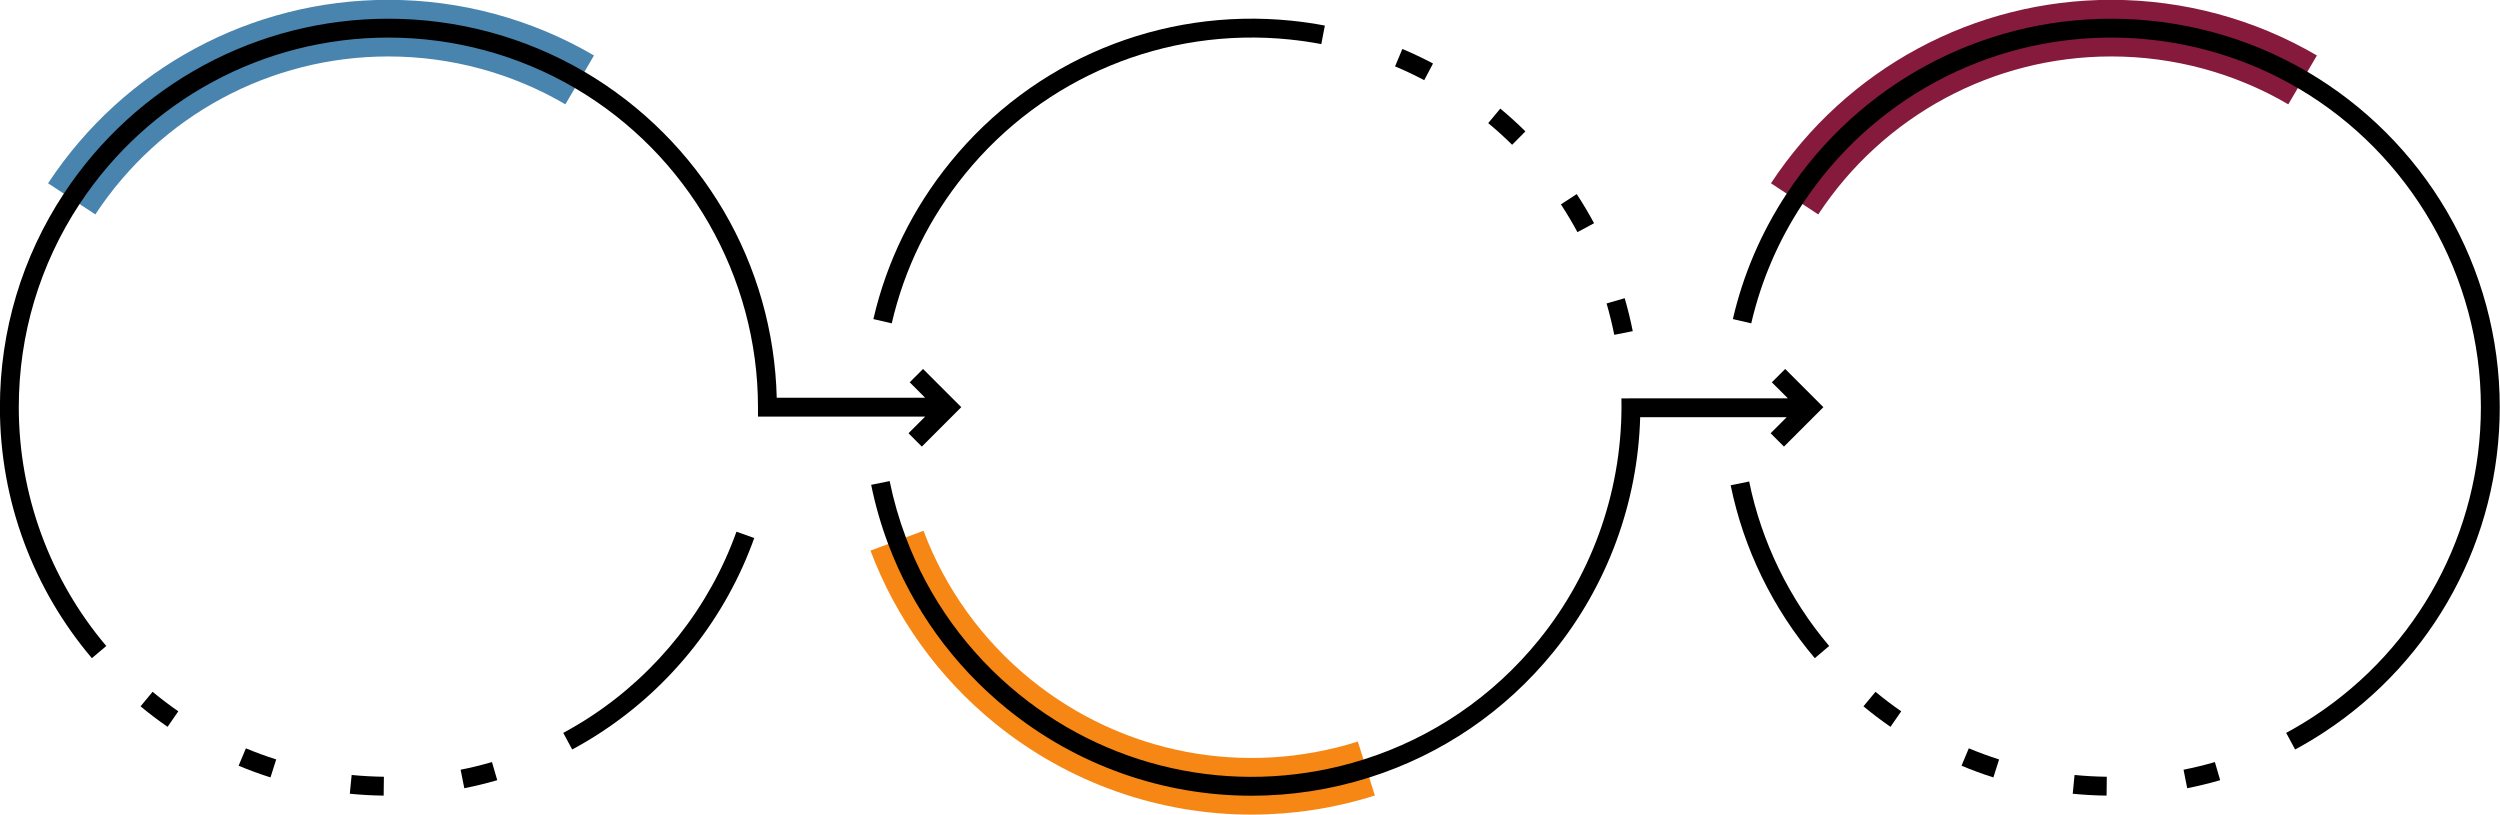<?xml version="1.0" encoding="UTF-8" standalone="no"?><svg xmlns="http://www.w3.org/2000/svg" xmlns:xlink="http://www.w3.org/1999/xlink" fill="#000000" height="245.9" preserveAspectRatio="xMidYMid meet" version="1" viewBox="162.8 417.1 754.5 245.9" width="754.5" zoomAndPan="magnify"><g><g id="change1_1"><path d="M 341.168 633.285 L 341.145 633.301 C 338.453 635.07 335.645 636.742 332.805 638.273 L 332.789 638.277 L 335.48 643.281 L 335.488 643.293 L 335.504 643.289 C 338.484 641.684 341.438 639.926 344.273 638.062 L 344.285 638.055 C 354.848 631.117 364.184 622.566 372.027 612.645 C 379.953 602.621 386.145 591.465 390.43 579.484 L 385.066 577.566 C 376.961 600.23 361.371 620.016 341.168 633.285" fill="#000000"/></g><g id="change2_1"><path d="M 711.543 481.812 L 697.277 472.41 C 720.129 437.746 758.523 417.051 799.988 417.051 C 821.832 417.051 843.289 422.859 862.043 433.844 L 853.406 448.586 C 837.273 439.133 818.801 434.137 799.988 434.137 C 764.285 434.137 731.219 451.961 711.543 481.812" fill="#851a3d"/></g><g id="change1_2"><path d="M 685.117 563.555 C 689.027 582.707 697.805 600.754 710.504 615.738 L 714.848 612.059 C 702.77 597.801 694.418 580.637 690.699 562.414 L 685.117 563.555" fill="#000000"/></g><g id="change1_3"><path d="M 728.836 625.895 L 728.824 625.887 L 725.188 630.273 L 725.199 630.281 C 727.816 632.445 730.551 634.52 733.332 636.445 L 733.332 636.484 L 736.582 631.785 L 736.586 631.781 L 736.574 631.766 C 733.934 629.938 731.332 627.965 728.836 625.895" fill="#000000"/></g><g id="change1_4"><path d="M 788.918 650.988 L 788.902 650.988 L 788.348 656.652 L 788.359 656.656 C 791.723 656.984 795.152 657.176 798.551 657.215 L 798.566 657.219 L 798.633 651.535 L 798.633 651.523 L 798.621 651.523 C 795.387 651.48 792.121 651.305 788.918 650.988" fill="#000000"/></g><g id="change1_5"><path d="M 756.996 642.945 L 756.984 642.941 L 754.793 648.18 L 754.785 648.195 L 754.801 648.199 C 757.934 649.512 761.156 650.695 764.387 651.723 L 764.402 651.727 L 766.125 646.312 L 766.129 646.301 L 766.117 646.297 C 763.039 645.316 759.973 644.188 756.996 642.945" fill="#000000"/></g><g id="change1_6"><path d="M 831.25 647.09 L 831.238 647.094 C 828.156 647.992 824.984 648.766 821.809 649.398 L 821.793 649.402 L 822.898 654.984 L 822.914 654.98 C 826.238 654.324 829.574 653.512 832.832 652.562 L 832.848 652.559 L 831.258 647.105 L 831.25 647.09" fill="#000000"/></g><g id="change1_7"><path d="M 917.227 539.984 C 917.227 519.152 911.691 498.688 901.219 480.812 C 891.055 463.461 876.512 448.922 859.164 438.758 C 841.285 428.281 820.82 422.746 799.988 422.746 C 760.441 422.746 723.824 442.484 702.031 475.543 C 694.379 487.156 688.906 499.891 685.777 513.398 L 691.324 514.684 C 694.305 501.84 699.508 489.723 706.785 478.68 C 727.523 447.223 762.363 428.441 799.988 428.441 C 819.812 428.441 839.277 433.707 856.285 443.672 C 890.363 463.633 911.531 500.539 911.531 539.984 C 911.531 577.695 892.688 612.578 861.121 633.301 C 858.422 635.074 855.613 636.742 852.777 638.273 L 852.766 638.277 L 855.457 643.281 L 855.465 643.293 L 855.477 643.289 C 858.457 641.684 861.406 639.926 864.246 638.062 L 864.258 638.055 C 897.426 616.273 917.227 579.613 917.227 539.984" fill="#000000"/></g><g id="change3_1"><path d="M 191.566 481.812 L 177.305 472.41 C 200.152 437.746 238.547 417.051 280.012 417.051 C 301.859 417.051 323.316 422.859 342.066 433.844 L 333.434 448.586 C 317.297 439.133 298.824 434.137 280.012 434.137 C 244.309 434.137 211.246 451.961 191.566 481.812" fill="#4984ae"/></g><g id="change1_8"><path d="M 311.277 647.09 L 311.266 647.094 C 308.172 647.992 304.996 648.77 301.832 649.398 L 301.816 649.402 L 302.926 654.984 L 302.938 654.984 C 306.27 654.324 309.602 653.512 312.855 652.562 L 312.871 652.559 L 311.281 647.105 L 311.277 647.09" fill="#000000"/></g><g id="change1_9"><path d="M 268.941 650.988 L 268.93 650.988 L 268.371 656.652 L 268.387 656.652 C 271.75 656.984 275.176 657.176 278.578 657.219 L 278.59 657.219 L 278.66 651.535 L 278.66 651.523 L 278.645 651.523 C 275.41 651.48 272.148 651.305 268.941 650.988" fill="#000000"/></g><g id="change1_10"><path d="M 208.863 625.895 L 208.852 625.887 L 205.227 630.262 L 205.219 630.273 L 205.227 630.281 C 207.84 632.445 210.574 634.52 213.355 636.445 L 213.355 636.48 L 216.605 631.785 L 216.617 631.773 L 216.605 631.766 C 213.949 629.93 211.344 627.949 208.863 625.895" fill="#000000"/></g><g id="change1_11"><path d="M 237.02 642.945 L 237.012 642.941 L 234.812 648.195 L 234.824 648.199 C 237.957 649.512 241.184 650.695 244.414 651.723 L 244.43 651.727 L 246.152 646.312 L 246.156 646.301 L 246.141 646.297 C 243.07 645.316 240 644.191 237.02 642.945" fill="#000000"/></g><g id="change1_12"><path d="M 442.008 542.836 L 436.984 547.855 L 441.012 551.887 L 452.91 539.984 L 441.379 528.453 L 437.352 532.48 L 442.008 537.141 L 397.219 537.141 C 396.734 517.289 391.238 497.875 381.242 480.812 C 371.082 463.461 356.539 448.922 339.188 438.758 C 321.312 428.281 300.848 422.746 280.012 422.746 C 240.469 422.746 203.852 442.484 182.059 475.543 C 169.441 494.684 162.773 516.969 162.773 539.984 C 162.773 554.109 165.258 567.918 170.16 581.027 C 174.895 593.695 181.746 605.375 190.527 615.738 L 194.875 612.059 C 177.848 591.961 168.469 566.367 168.469 539.984 C 168.469 518.086 174.812 496.883 186.812 478.68 C 207.547 447.223 242.391 428.441 280.012 428.441 C 299.836 428.441 319.305 433.707 336.312 443.672 C 370.387 463.633 391.559 500.539 391.559 539.984 L 391.559 542.836 L 442.008 542.836" fill="#000000"/></g><g id="change4_1"><path d="M 540.508 662.949 C 512.676 662.949 485.352 653.484 463.105 635.426 C 446.148 621.656 433.148 603.625 425.516 583.277 L 441.512 577.277 C 448.078 594.781 459.27 610.305 473.875 622.16 C 501.594 644.664 538.496 651.668 572.59 640.895 L 577.738 657.188 C 565.504 661.055 552.953 662.949 540.508 662.949" fill="#f68714"/></g><g id="change1_13"><path d="M 638.863 487.152 L 638.867 487.164 L 643.875 484.477 L 643.887 484.469 L 643.883 484.453 C 642.277 481.473 640.52 478.516 638.656 475.676 L 638.652 475.672 L 633.898 478.777 L 633.887 478.789 L 633.895 478.801 C 635.664 481.5 637.336 484.309 638.863 487.152" fill="#000000"/></g><g id="change1_14"><path d="M 592.613 441.289 L 592.629 441.301 L 595.281 436.277 L 595.289 436.266 L 595.277 436.258 C 592.281 434.672 589.18 433.203 586.051 431.887 L 586.035 431.879 L 583.828 437.129 L 583.84 437.137 C 586.809 438.383 589.758 439.781 592.613 441.289" fill="#000000"/></g><g id="change1_15"><path d="M 619.148 460.785 L 619.16 460.797 L 623.168 456.75 L 623.156 456.738 C 620.754 454.359 618.211 452.051 615.598 449.879 L 615.59 449.871 L 611.945 454.25 L 611.953 454.258 C 614.438 456.32 616.859 458.52 619.148 460.785" fill="#000000"/></g><g id="change1_16"><path d="M 649.98 518.137 L 649.98 518.152 L 655.566 517.039 L 655.562 517.023 C 654.898 513.699 654.086 510.359 653.137 507.105 L 653.137 507.094 L 647.68 508.68 L 647.664 508.684 L 647.672 508.699 C 648.57 511.797 649.348 514.973 649.98 518.137" fill="#000000"/></g><g id="change1_17"><path d="M 453.996 469.68 C 477.762 440.406 514.379 425.199 551.945 429.008 L 551.949 429.004 L 551.949 429.012 C 555.156 429.336 558.391 429.805 561.562 430.406 L 561.57 430.41 L 562.641 424.816 L 562.625 424.812 C 559.297 424.18 555.898 423.684 552.52 423.344 L 552.516 423.344 L 552.508 423.34 C 513.031 419.344 474.551 435.324 449.574 466.09 C 438.227 480.066 430.422 495.984 426.383 513.398 L 431.93 514.684 C 435.773 498.121 443.195 482.98 453.996 469.68" fill="#000000"/></g><g id="change1_18"><path d="M 702.016 543.016 L 697.176 547.855 L 701.199 551.887 L 713.098 539.984 L 701.566 528.453 L 697.539 532.48 L 702.383 537.32 L 657.836 537.32 L 652.141 537.332 C 652.699 563.875 643.84 589.785 627.188 610.293 C 613.387 627.297 595.098 639.758 574.305 646.328 C 538.383 657.68 499.496 650.297 470.285 626.582 C 454.895 614.09 443.102 597.73 436.18 579.277 C 434.113 573.773 432.473 568.059 431.297 562.285 L 425.719 563.422 C 426.949 569.484 428.676 575.492 430.848 581.277 C 438.125 600.68 450.52 617.871 466.695 631.004 C 487.906 648.227 513.973 657.25 540.512 657.25 C 552.383 657.25 564.352 655.445 576.02 651.758 C 597.879 644.852 617.102 631.754 631.609 613.883 C 647.891 593.828 657.082 568.859 657.809 543.016 L 702.016 543.016" fill="#000000"/></g></g></svg>